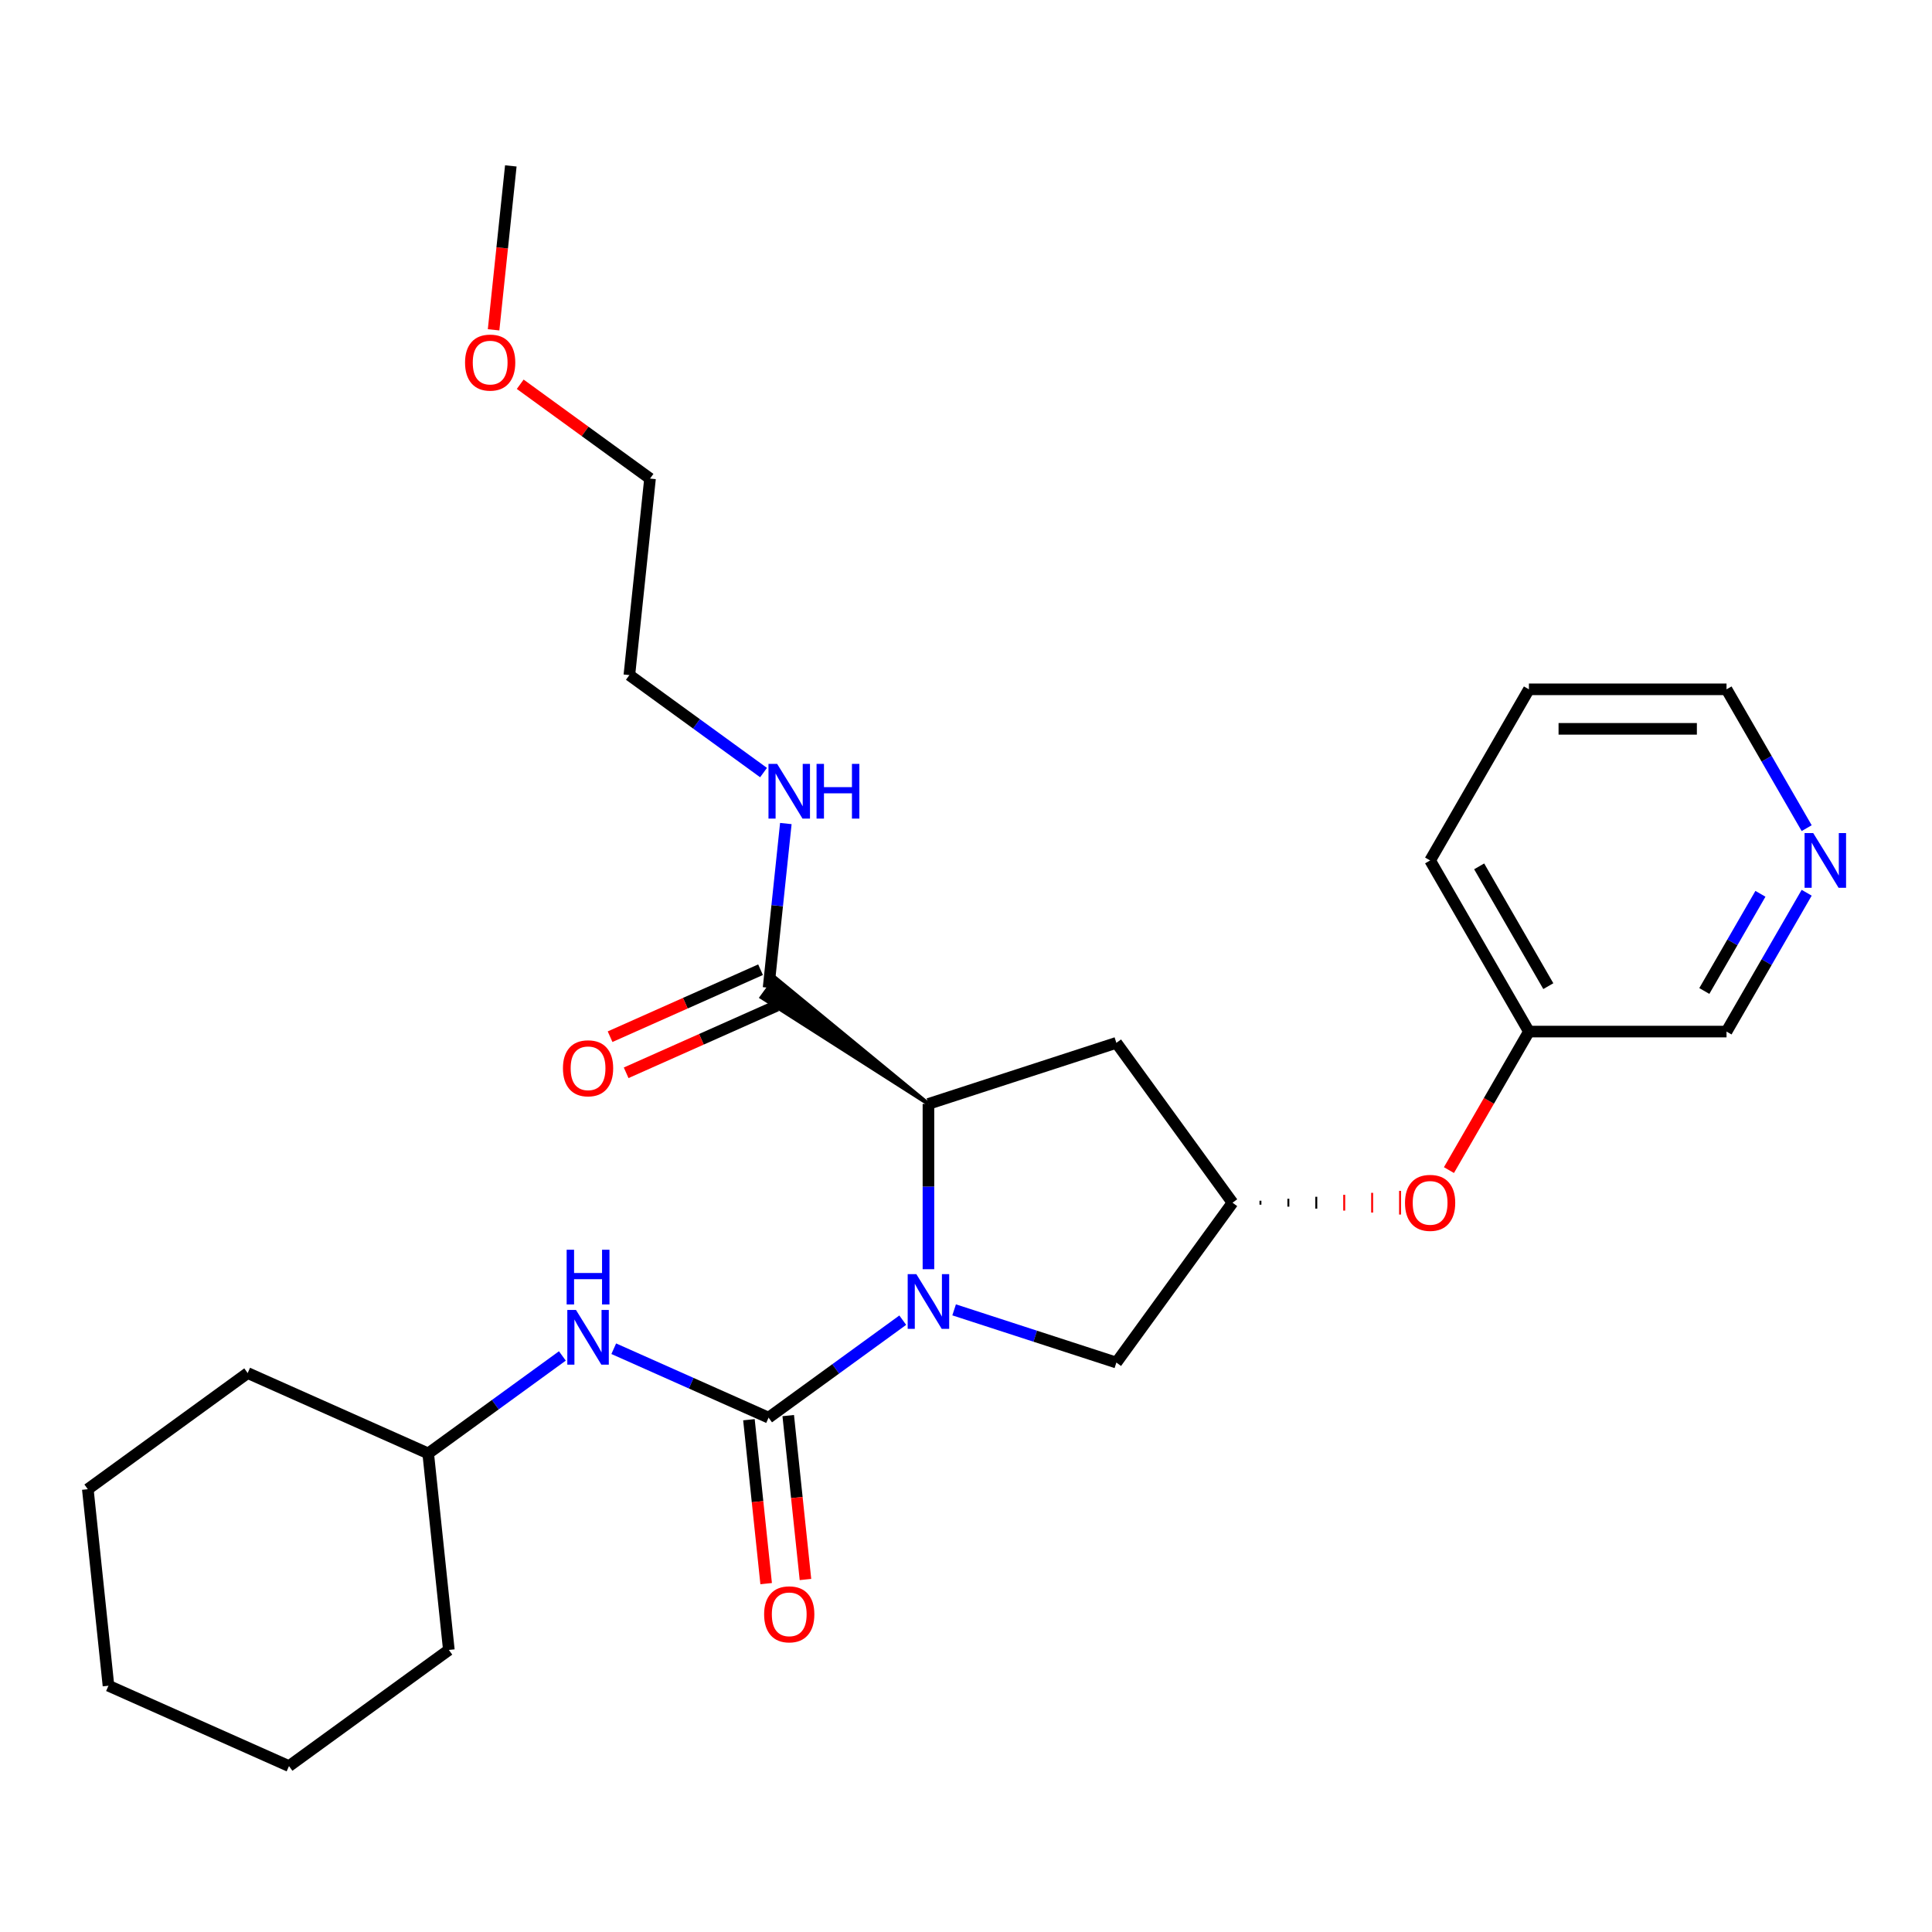 <?xml version='1.0' encoding='iso-8859-1'?>
<svg version='1.1' baseProfile='full'
              xmlns='http://www.w3.org/2000/svg'
                      xmlns:rdkit='http://www.rdkit.org/xml'
                      xmlns:xlink='http://www.w3.org/1999/xlink'
                  xml:space='preserve'
width='1000px' height='1000px' viewBox='0 0 1000 1000'>
<!-- END OF HEADER -->
<rect style='opacity:1.0;fill:#FFFFFF;stroke:none' width='1000' height='1000' x='0' y='0'> </rect>
<path class='bond-0' d='M 467.263,683.318 L 432.539,708.546' style='fill:none;fill-rule:evenodd;stroke:#0000FF;stroke-width:6px;stroke-linecap:butt;stroke-linejoin:miter;stroke-opacity:1' />
<path class='bond-0' d='M 432.539,708.546 L 397.815,733.774' style='fill:none;fill-rule:evenodd;stroke:#000000;stroke-width:6px;stroke-linecap:butt;stroke-linejoin:miter;stroke-opacity:1' />
<path class='bond-1' d='M 480.559,656.94 L 480.559,614.159' style='fill:none;fill-rule:evenodd;stroke:#0000FF;stroke-width:6px;stroke-linecap:butt;stroke-linejoin:miter;stroke-opacity:1' />
<path class='bond-1' d='M 480.559,614.159 L 480.559,571.379' style='fill:none;fill-rule:evenodd;stroke:#000000;stroke-width:6px;stroke-linecap:butt;stroke-linejoin:miter;stroke-opacity:1' />
<path class='bond-5' d='M 493.856,677.977 L 535.844,691.62' style='fill:none;fill-rule:evenodd;stroke:#0000FF;stroke-width:6px;stroke-linecap:butt;stroke-linejoin:miter;stroke-opacity:1' />
<path class='bond-5' d='M 535.844,691.62 L 577.832,705.262' style='fill:none;fill-rule:evenodd;stroke:#000000;stroke-width:6px;stroke-linecap:butt;stroke-linejoin:miter;stroke-opacity:1' />
<path class='bond-3' d='M 397.815,733.774 L 357.746,715.934' style='fill:none;fill-rule:evenodd;stroke:#000000;stroke-width:6px;stroke-linecap:butt;stroke-linejoin:miter;stroke-opacity:1' />
<path class='bond-3' d='M 357.746,715.934 L 317.676,698.094' style='fill:none;fill-rule:evenodd;stroke:#0000FF;stroke-width:6px;stroke-linecap:butt;stroke-linejoin:miter;stroke-opacity:1' />
<path class='bond-7' d='M 387.643,734.843 L 392.102,777.264' style='fill:none;fill-rule:evenodd;stroke:#000000;stroke-width:6px;stroke-linecap:butt;stroke-linejoin:miter;stroke-opacity:1' />
<path class='bond-7' d='M 392.102,777.264 L 396.56,819.684' style='fill:none;fill-rule:evenodd;stroke:#FF0000;stroke-width:6px;stroke-linecap:butt;stroke-linejoin:miter;stroke-opacity:1' />
<path class='bond-7' d='M 407.987,732.705 L 412.445,775.125' style='fill:none;fill-rule:evenodd;stroke:#000000;stroke-width:6px;stroke-linecap:butt;stroke-linejoin:miter;stroke-opacity:1' />
<path class='bond-7' d='M 412.445,775.125 L 416.904,817.546' style='fill:none;fill-rule:evenodd;stroke:#FF0000;stroke-width:6px;stroke-linecap:butt;stroke-linejoin:miter;stroke-opacity:1' />
<path class='bond-2' d='M 480.559,571.379 L 401.422,506.297 L 394.208,516.226 Z' style='fill:#000000;fill-rule:evenodd;fill-opacity:1;stroke:#000000;stroke-width:2px;stroke-linecap:butt;stroke-linejoin:miter;stroke-opacity:1;' />
<path class='bond-4' d='M 480.559,571.379 L 577.832,539.773' style='fill:none;fill-rule:evenodd;stroke:#000000;stroke-width:6px;stroke-linecap:butt;stroke-linejoin:miter;stroke-opacity:1' />
<path class='bond-8' d='M 393.655,501.918 L 354.716,519.255' style='fill:none;fill-rule:evenodd;stroke:#000000;stroke-width:6px;stroke-linecap:butt;stroke-linejoin:miter;stroke-opacity:1' />
<path class='bond-8' d='M 354.716,519.255 L 315.776,536.592' style='fill:none;fill-rule:evenodd;stroke:#FF0000;stroke-width:6px;stroke-linecap:butt;stroke-linejoin:miter;stroke-opacity:1' />
<path class='bond-8' d='M 401.975,520.605 L 363.036,537.942' style='fill:none;fill-rule:evenodd;stroke:#000000;stroke-width:6px;stroke-linecap:butt;stroke-linejoin:miter;stroke-opacity:1' />
<path class='bond-8' d='M 363.036,537.942 L 324.096,555.279' style='fill:none;fill-rule:evenodd;stroke:#FF0000;stroke-width:6px;stroke-linecap:butt;stroke-linejoin:miter;stroke-opacity:1' />
<path class='bond-11' d='M 397.815,511.261 L 402.282,468.761' style='fill:none;fill-rule:evenodd;stroke:#000000;stroke-width:6px;stroke-linecap:butt;stroke-linejoin:miter;stroke-opacity:1' />
<path class='bond-11' d='M 402.282,468.761 L 406.749,426.261' style='fill:none;fill-rule:evenodd;stroke:#0000FF;stroke-width:6px;stroke-linecap:butt;stroke-linejoin:miter;stroke-opacity:1' />
<path class='bond-12' d='M 291.082,701.835 L 256.359,727.063' style='fill:none;fill-rule:evenodd;stroke:#0000FF;stroke-width:6px;stroke-linecap:butt;stroke-linejoin:miter;stroke-opacity:1' />
<path class='bond-12' d='M 256.359,727.063 L 221.635,752.291' style='fill:none;fill-rule:evenodd;stroke:#000000;stroke-width:6px;stroke-linecap:butt;stroke-linejoin:miter;stroke-opacity:1' />
<path class='bond-27' d='M 577.832,539.773 L 637.949,622.518' style='fill:none;fill-rule:evenodd;stroke:#000000;stroke-width:6px;stroke-linecap:butt;stroke-linejoin:miter;stroke-opacity:1' />
<path class='bond-6' d='M 577.832,705.262 L 637.949,622.518' style='fill:none;fill-rule:evenodd;stroke:#000000;stroke-width:6px;stroke-linecap:butt;stroke-linejoin:miter;stroke-opacity:1' />
<path class='bond-9' d='M 652.403,623.541 L 652.403,621.495' style='fill:none;fill-rule:evenodd;stroke:#000000;stroke-width:1.0px;stroke-linecap:butt;stroke-linejoin:miter;stroke-opacity:1' />
<path class='bond-9' d='M 666.856,624.563 L 666.856,620.472' style='fill:none;fill-rule:evenodd;stroke:#000000;stroke-width:1.0px;stroke-linecap:butt;stroke-linejoin:miter;stroke-opacity:1' />
<path class='bond-9' d='M 681.31,625.586 L 681.31,619.449' style='fill:none;fill-rule:evenodd;stroke:#000000;stroke-width:1.0px;stroke-linecap:butt;stroke-linejoin:miter;stroke-opacity:1' />
<path class='bond-9' d='M 695.763,626.609 L 695.763,618.427' style='fill:none;fill-rule:evenodd;stroke:#FF0000;stroke-width:1.0px;stroke-linecap:butt;stroke-linejoin:miter;stroke-opacity:1' />
<path class='bond-9' d='M 710.217,627.632 L 710.217,617.404' style='fill:none;fill-rule:evenodd;stroke:#FF0000;stroke-width:1.0px;stroke-linecap:butt;stroke-linejoin:miter;stroke-opacity:1' />
<path class='bond-9' d='M 724.67,628.654 L 724.67,616.381' style='fill:none;fill-rule:evenodd;stroke:#FF0000;stroke-width:1.0px;stroke-linecap:butt;stroke-linejoin:miter;stroke-opacity:1' />
<path class='bond-13' d='M 749.971,605.641 L 770.668,569.792' style='fill:none;fill-rule:evenodd;stroke:#FF0000;stroke-width:6px;stroke-linecap:butt;stroke-linejoin:miter;stroke-opacity:1' />
<path class='bond-13' d='M 770.668,569.792 L 791.366,533.942' style='fill:none;fill-rule:evenodd;stroke:#000000;stroke-width:6px;stroke-linecap:butt;stroke-linejoin:miter;stroke-opacity:1' />
<path class='bond-10' d='M 935.131,462.084 L 914.388,498.013' style='fill:none;fill-rule:evenodd;stroke:#0000FF;stroke-width:6px;stroke-linecap:butt;stroke-linejoin:miter;stroke-opacity:1' />
<path class='bond-10' d='M 914.388,498.013 L 893.644,533.942' style='fill:none;fill-rule:evenodd;stroke:#000000;stroke-width:6px;stroke-linecap:butt;stroke-linejoin:miter;stroke-opacity:1' />
<path class='bond-10' d='M 911.193,462.635 L 896.673,487.785' style='fill:none;fill-rule:evenodd;stroke:#0000FF;stroke-width:6px;stroke-linecap:butt;stroke-linejoin:miter;stroke-opacity:1' />
<path class='bond-10' d='M 896.673,487.785 L 882.152,512.936' style='fill:none;fill-rule:evenodd;stroke:#000000;stroke-width:6px;stroke-linecap:butt;stroke-linejoin:miter;stroke-opacity:1' />
<path class='bond-29' d='M 935.131,428.65 L 914.388,392.721' style='fill:none;fill-rule:evenodd;stroke:#0000FF;stroke-width:6px;stroke-linecap:butt;stroke-linejoin:miter;stroke-opacity:1' />
<path class='bond-29' d='M 914.388,392.721 L 893.644,356.792' style='fill:none;fill-rule:evenodd;stroke:#000000;stroke-width:6px;stroke-linecap:butt;stroke-linejoin:miter;stroke-opacity:1' />
<path class='bond-17' d='M 395.209,399.883 L 360.485,374.655' style='fill:none;fill-rule:evenodd;stroke:#0000FF;stroke-width:6px;stroke-linecap:butt;stroke-linejoin:miter;stroke-opacity:1' />
<path class='bond-17' d='M 360.485,374.655 L 325.761,349.426' style='fill:none;fill-rule:evenodd;stroke:#000000;stroke-width:6px;stroke-linecap:butt;stroke-linejoin:miter;stroke-opacity:1' />
<path class='bond-21' d='M 221.635,752.291 L 128.199,710.691' style='fill:none;fill-rule:evenodd;stroke:#000000;stroke-width:6px;stroke-linecap:butt;stroke-linejoin:miter;stroke-opacity:1' />
<path class='bond-22' d='M 221.635,752.291 L 232.326,854.009' style='fill:none;fill-rule:evenodd;stroke:#000000;stroke-width:6px;stroke-linecap:butt;stroke-linejoin:miter;stroke-opacity:1' />
<path class='bond-14' d='M 791.366,533.942 L 893.644,533.942' style='fill:none;fill-rule:evenodd;stroke:#000000;stroke-width:6px;stroke-linecap:butt;stroke-linejoin:miter;stroke-opacity:1' />
<path class='bond-19' d='M 791.366,533.942 L 740.227,445.367' style='fill:none;fill-rule:evenodd;stroke:#000000;stroke-width:6px;stroke-linecap:butt;stroke-linejoin:miter;stroke-opacity:1' />
<path class='bond-19' d='M 801.41,510.428 L 765.613,448.426' style='fill:none;fill-rule:evenodd;stroke:#000000;stroke-width:6px;stroke-linecap:butt;stroke-linejoin:miter;stroke-opacity:1' />
<path class='bond-15' d='M 269.265,198.894 L 302.858,223.301' style='fill:none;fill-rule:evenodd;stroke:#FF0000;stroke-width:6px;stroke-linecap:butt;stroke-linejoin:miter;stroke-opacity:1' />
<path class='bond-15' d='M 302.858,223.301 L 336.452,247.709' style='fill:none;fill-rule:evenodd;stroke:#000000;stroke-width:6px;stroke-linecap:butt;stroke-linejoin:miter;stroke-opacity:1' />
<path class='bond-20' d='M 255.481,170.714 L 259.94,128.294' style='fill:none;fill-rule:evenodd;stroke:#FF0000;stroke-width:6px;stroke-linecap:butt;stroke-linejoin:miter;stroke-opacity:1' />
<path class='bond-20' d='M 259.94,128.294 L 264.399,85.873' style='fill:none;fill-rule:evenodd;stroke:#000000;stroke-width:6px;stroke-linecap:butt;stroke-linejoin:miter;stroke-opacity:1' />
<path class='bond-16' d='M 893.644,356.792 L 791.366,356.792' style='fill:none;fill-rule:evenodd;stroke:#000000;stroke-width:6px;stroke-linecap:butt;stroke-linejoin:miter;stroke-opacity:1' />
<path class='bond-16' d='M 878.302,377.247 L 806.708,377.247' style='fill:none;fill-rule:evenodd;stroke:#000000;stroke-width:6px;stroke-linecap:butt;stroke-linejoin:miter;stroke-opacity:1' />
<path class='bond-18' d='M 325.761,349.426 L 336.452,247.709' style='fill:none;fill-rule:evenodd;stroke:#000000;stroke-width:6px;stroke-linecap:butt;stroke-linejoin:miter;stroke-opacity:1' />
<path class='bond-23' d='M 740.227,445.367 L 791.366,356.792' style='fill:none;fill-rule:evenodd;stroke:#000000;stroke-width:6px;stroke-linecap:butt;stroke-linejoin:miter;stroke-opacity:1' />
<path class='bond-24' d='M 128.199,710.691 L 45.455,770.809' style='fill:none;fill-rule:evenodd;stroke:#000000;stroke-width:6px;stroke-linecap:butt;stroke-linejoin:miter;stroke-opacity:1' />
<path class='bond-25' d='M 232.326,854.009 L 149.581,914.127' style='fill:none;fill-rule:evenodd;stroke:#000000;stroke-width:6px;stroke-linecap:butt;stroke-linejoin:miter;stroke-opacity:1' />
<path class='bond-28' d='M 45.455,770.809 L 56.145,872.526' style='fill:none;fill-rule:evenodd;stroke:#000000;stroke-width:6px;stroke-linecap:butt;stroke-linejoin:miter;stroke-opacity:1' />
<path class='bond-26' d='M 149.581,914.127 L 56.145,872.526' style='fill:none;fill-rule:evenodd;stroke:#000000;stroke-width:6px;stroke-linecap:butt;stroke-linejoin:miter;stroke-opacity:1' />
<path  class='atom-0' d='M 474.299 659.497
L 483.579 674.497
Q 484.499 675.977, 485.979 678.657
Q 487.459 681.337, 487.539 681.497
L 487.539 659.497
L 491.299 659.497
L 491.299 687.817
L 487.419 687.817
L 477.459 671.417
Q 476.299 669.497, 475.059 667.297
Q 473.859 665.097, 473.499 664.417
L 473.499 687.817
L 469.819 687.817
L 469.819 659.497
L 474.299 659.497
' fill='#0000FF'/>
<path  class='atom-4' d='M 298.119 678.014
L 307.399 693.014
Q 308.319 694.494, 309.799 697.174
Q 311.279 699.854, 311.359 700.014
L 311.359 678.014
L 315.119 678.014
L 315.119 706.334
L 311.239 706.334
L 301.279 689.934
Q 300.119 688.014, 298.879 685.814
Q 297.679 683.614, 297.319 682.934
L 297.319 706.334
L 293.639 706.334
L 293.639 678.014
L 298.119 678.014
' fill='#0000FF'/>
<path  class='atom-4' d='M 293.299 646.862
L 297.139 646.862
L 297.139 658.902
L 311.619 658.902
L 311.619 646.862
L 315.459 646.862
L 315.459 675.182
L 311.619 675.182
L 311.619 662.102
L 297.139 662.102
L 297.139 675.182
L 293.299 675.182
L 293.299 646.862
' fill='#0000FF'/>
<path  class='atom-8' d='M 395.506 835.572
Q 395.506 828.772, 398.866 824.972
Q 402.226 821.172, 408.506 821.172
Q 414.786 821.172, 418.146 824.972
Q 421.506 828.772, 421.506 835.572
Q 421.506 842.452, 418.106 846.372
Q 414.706 850.252, 408.506 850.252
Q 402.266 850.252, 398.866 846.372
Q 395.506 842.492, 395.506 835.572
M 408.506 847.052
Q 412.826 847.052, 415.146 844.172
Q 417.506 841.252, 417.506 835.572
Q 417.506 830.012, 415.146 827.212
Q 412.826 824.372, 408.506 824.372
Q 404.186 824.372, 401.826 827.172
Q 399.506 829.972, 399.506 835.572
Q 399.506 841.292, 401.826 844.172
Q 404.186 847.052, 408.506 847.052
' fill='#FF0000'/>
<path  class='atom-9' d='M 291.379 552.942
Q 291.379 546.142, 294.739 542.342
Q 298.099 538.542, 304.379 538.542
Q 310.659 538.542, 314.019 542.342
Q 317.379 546.142, 317.379 552.942
Q 317.379 559.822, 313.979 563.742
Q 310.579 567.622, 304.379 567.622
Q 298.139 567.622, 294.739 563.742
Q 291.379 559.862, 291.379 552.942
M 304.379 564.422
Q 308.699 564.422, 311.019 561.542
Q 313.379 558.622, 313.379 552.942
Q 313.379 547.382, 311.019 544.582
Q 308.699 541.742, 304.379 541.742
Q 300.059 541.742, 297.699 544.542
Q 295.379 547.342, 295.379 552.942
Q 295.379 558.662, 297.699 561.542
Q 300.059 564.422, 304.379 564.422
' fill='#FF0000'/>
<path  class='atom-10' d='M 727.227 622.598
Q 727.227 615.798, 730.587 611.998
Q 733.947 608.198, 740.227 608.198
Q 746.507 608.198, 749.867 611.998
Q 753.227 615.798, 753.227 622.598
Q 753.227 629.478, 749.827 633.398
Q 746.427 637.278, 740.227 637.278
Q 733.987 637.278, 730.587 633.398
Q 727.227 629.518, 727.227 622.598
M 740.227 634.078
Q 744.547 634.078, 746.867 631.198
Q 749.227 628.278, 749.227 622.598
Q 749.227 617.038, 746.867 614.238
Q 744.547 611.398, 740.227 611.398
Q 735.907 611.398, 733.547 614.198
Q 731.227 616.998, 731.227 622.598
Q 731.227 628.318, 733.547 631.198
Q 735.907 634.078, 740.227 634.078
' fill='#FF0000'/>
<path  class='atom-11' d='M 938.523 431.207
L 947.803 446.207
Q 948.723 447.687, 950.203 450.367
Q 951.683 453.047, 951.763 453.207
L 951.763 431.207
L 955.523 431.207
L 955.523 459.527
L 951.643 459.527
L 941.683 443.127
Q 940.523 441.207, 939.283 439.007
Q 938.083 436.807, 937.723 436.127
L 937.723 459.527
L 934.043 459.527
L 934.043 431.207
L 938.523 431.207
' fill='#0000FF'/>
<path  class='atom-12' d='M 402.246 395.384
L 411.526 410.384
Q 412.446 411.864, 413.926 414.544
Q 415.406 417.224, 415.486 417.384
L 415.486 395.384
L 419.246 395.384
L 419.246 423.704
L 415.366 423.704
L 405.406 407.304
Q 404.246 405.384, 403.006 403.184
Q 401.806 400.984, 401.446 400.304
L 401.446 423.704
L 397.766 423.704
L 397.766 395.384
L 402.246 395.384
' fill='#0000FF'/>
<path  class='atom-12' d='M 422.646 395.384
L 426.486 395.384
L 426.486 407.424
L 440.966 407.424
L 440.966 395.384
L 444.806 395.384
L 444.806 423.704
L 440.966 423.704
L 440.966 410.624
L 426.486 410.624
L 426.486 423.704
L 422.646 423.704
L 422.646 395.384
' fill='#0000FF'/>
<path  class='atom-16' d='M 240.708 187.671
Q 240.708 180.871, 244.068 177.071
Q 247.428 173.271, 253.708 173.271
Q 259.988 173.271, 263.348 177.071
Q 266.708 180.871, 266.708 187.671
Q 266.708 194.551, 263.308 198.471
Q 259.908 202.351, 253.708 202.351
Q 247.468 202.351, 244.068 198.471
Q 240.708 194.591, 240.708 187.671
M 253.708 199.151
Q 258.028 199.151, 260.348 196.271
Q 262.708 193.351, 262.708 187.671
Q 262.708 182.111, 260.348 179.311
Q 258.028 176.471, 253.708 176.471
Q 249.388 176.471, 247.028 179.271
Q 244.708 182.071, 244.708 187.671
Q 244.708 193.391, 247.028 196.271
Q 249.388 199.151, 253.708 199.151
' fill='#FF0000'/>
</svg>

